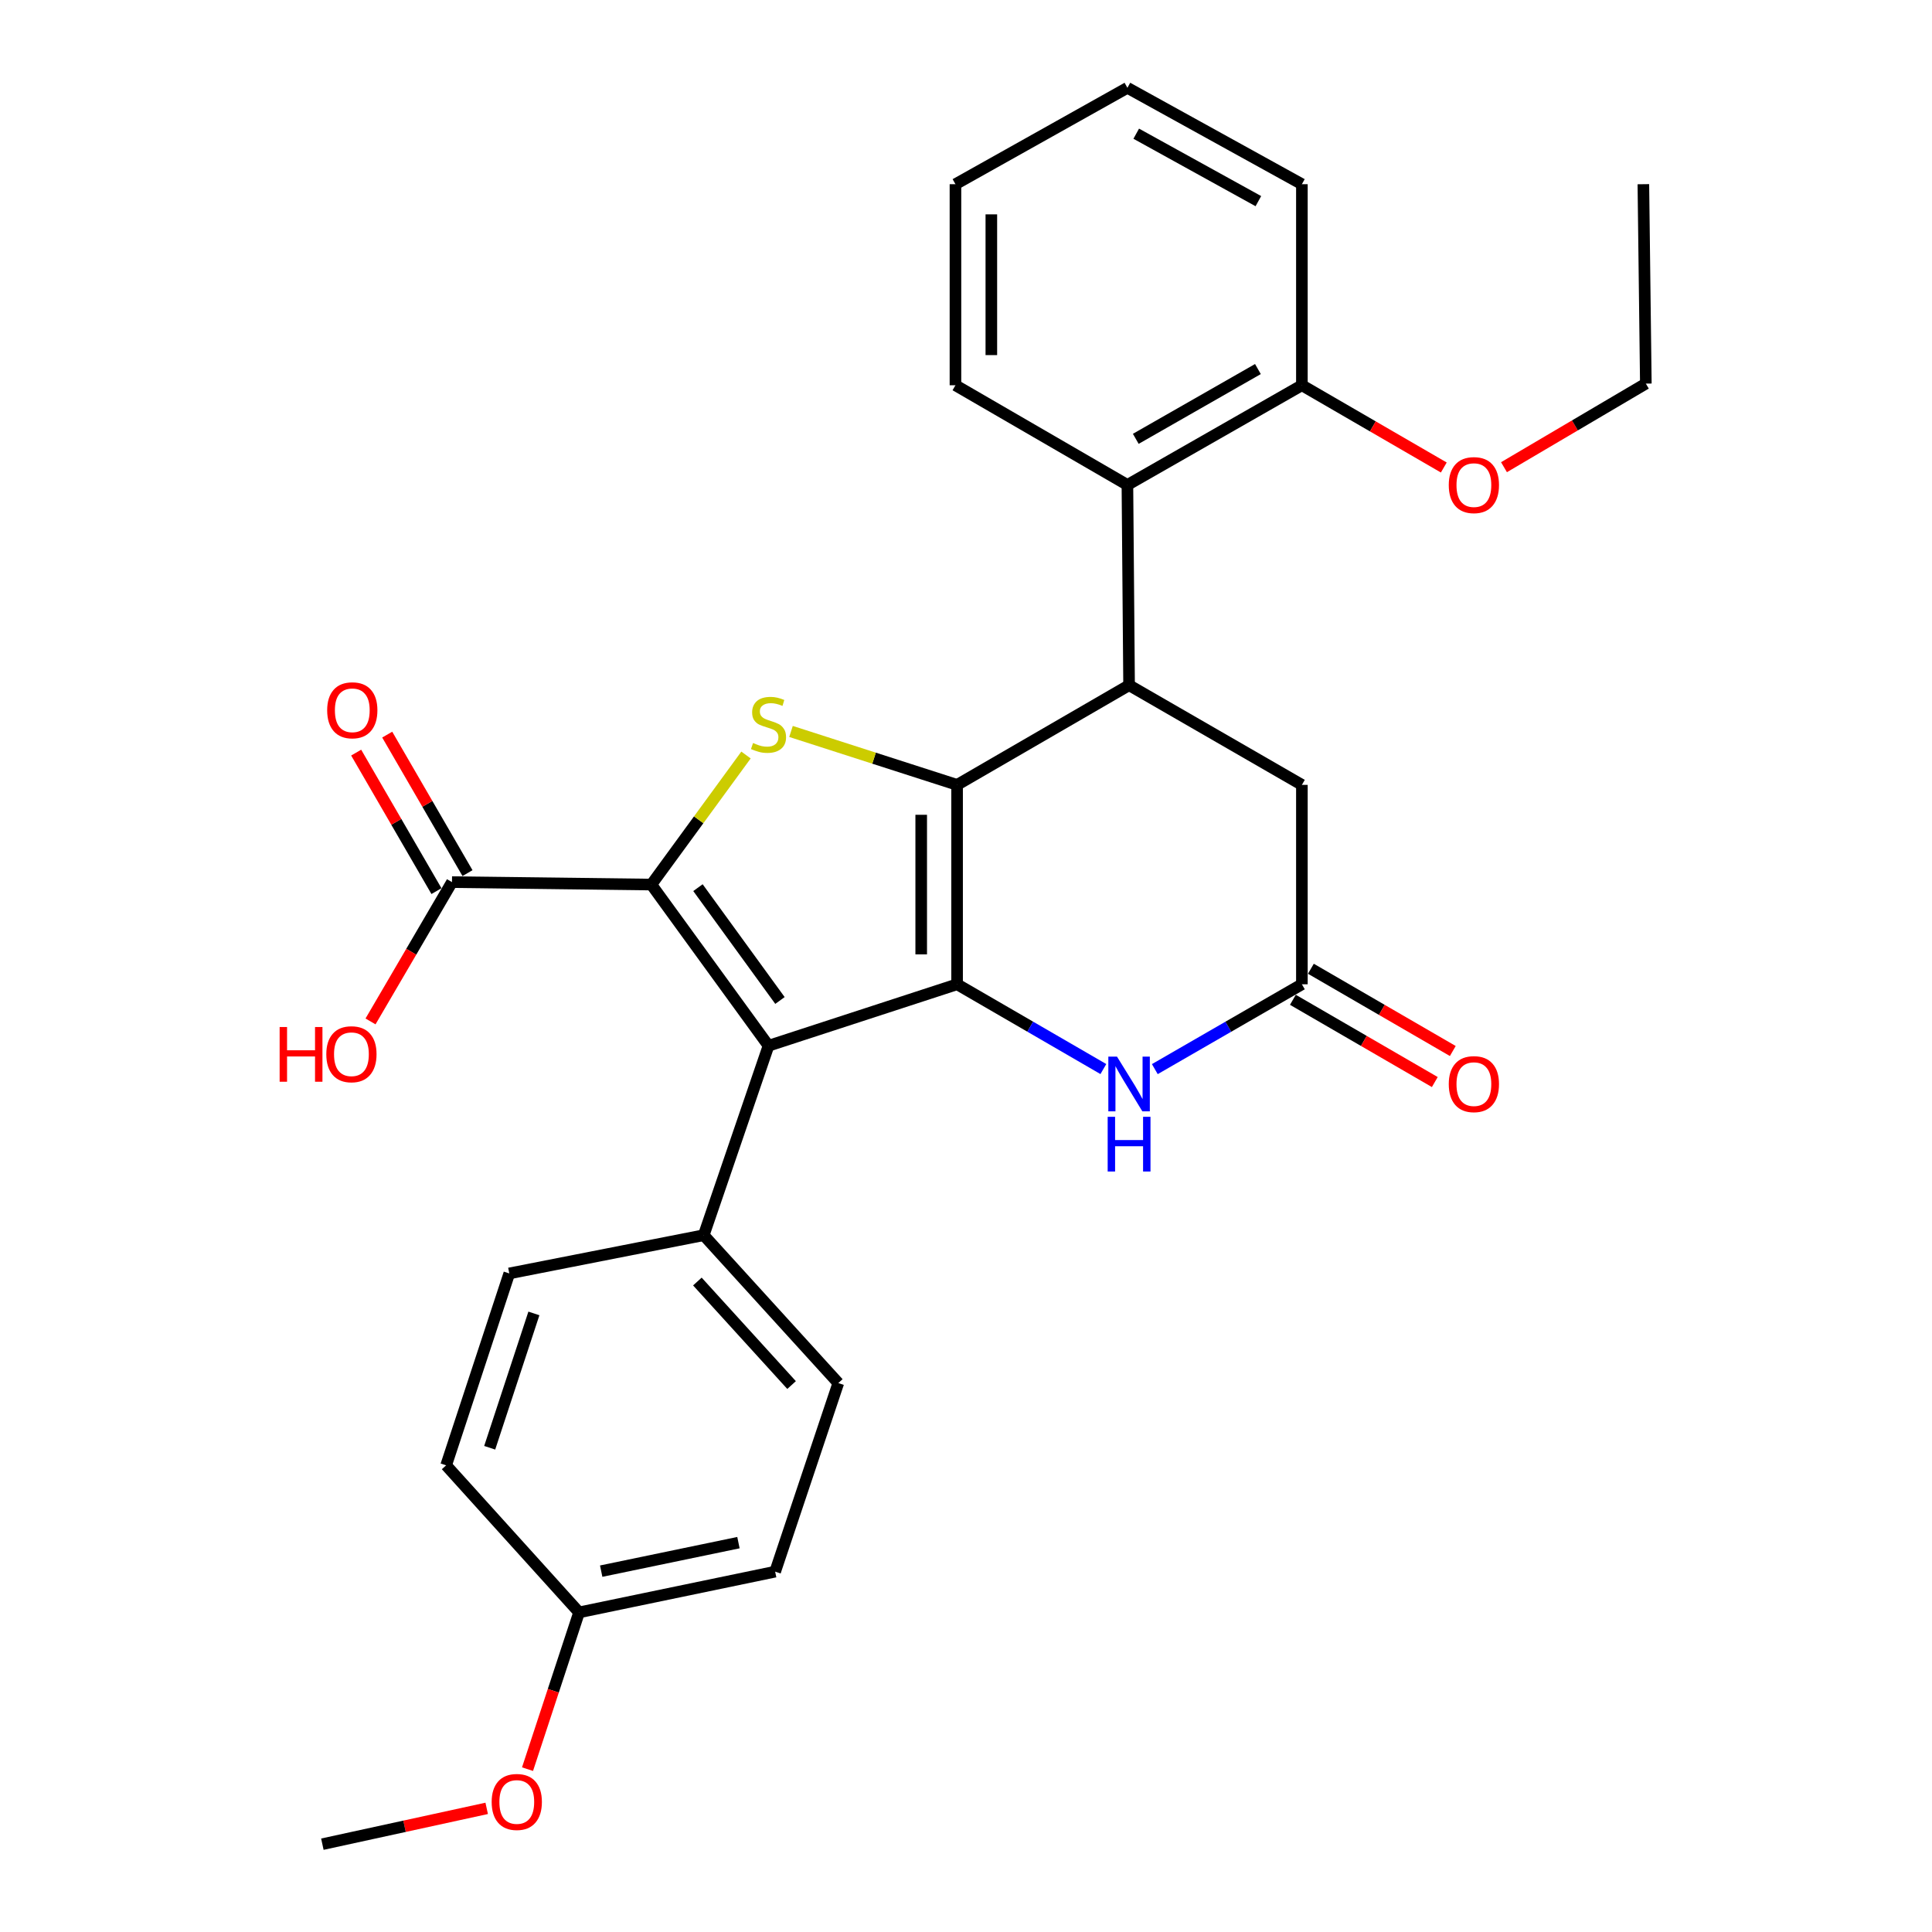 <?xml version='1.0' encoding='iso-8859-1'?>
<svg version='1.1' baseProfile='full'
              xmlns='http://www.w3.org/2000/svg'
                      xmlns:rdkit='http://www.rdkit.org/xml'
                      xmlns:xlink='http://www.w3.org/1999/xlink'
                  xml:space='preserve'
width='1000px' height='1000px' viewBox='0 0 1000 1000'>
<!-- END OF HEADER -->
<rect style='opacity:1.0;fill:#FFFFFF;stroke:none' width='1000' height='1000' x='0' y='0'> </rect>
<path class='bond-0' d='M 495.388,406.251 L 495.388,509.462' style='fill:none;fill-rule:evenodd;stroke:#000000;stroke-width:6px;stroke-linecap:butt;stroke-linejoin:miter;stroke-opacity:1' />
<path class='bond-0' d='M 476.816,421.733 L 476.816,493.98' style='fill:none;fill-rule:evenodd;stroke:#000000;stroke-width:6px;stroke-linecap:butt;stroke-linejoin:miter;stroke-opacity:1' />
<path class='bond-3' d='M 495.388,406.251 L 452.406,392.425' style='fill:none;fill-rule:evenodd;stroke:#000000;stroke-width:6px;stroke-linecap:butt;stroke-linejoin:miter;stroke-opacity:1' />
<path class='bond-3' d='M 452.406,392.425 L 409.424,378.599' style='fill:none;fill-rule:evenodd;stroke:#CCCC00;stroke-width:6px;stroke-linecap:butt;stroke-linejoin:miter;stroke-opacity:1' />
<path class='bond-4' d='M 495.388,406.251 L 584.411,354.662' style='fill:none;fill-rule:evenodd;stroke:#000000;stroke-width:6px;stroke-linecap:butt;stroke-linejoin:miter;stroke-opacity:1' />
<path class='bond-2' d='M 495.388,509.462 L 397.781,541.282' style='fill:none;fill-rule:evenodd;stroke:#000000;stroke-width:6px;stroke-linecap:butt;stroke-linejoin:miter;stroke-opacity:1' />
<path class='bond-5' d='M 495.388,509.462 L 533.244,531.403' style='fill:none;fill-rule:evenodd;stroke:#000000;stroke-width:6px;stroke-linecap:butt;stroke-linejoin:miter;stroke-opacity:1' />
<path class='bond-5' d='M 533.244,531.403 L 571.099,553.345' style='fill:none;fill-rule:evenodd;stroke:#0000FF;stroke-width:6px;stroke-linecap:butt;stroke-linejoin:miter;stroke-opacity:1' />
<path class='bond-1' d='M 337.143,457.851 L 361.637,424.325' style='fill:none;fill-rule:evenodd;stroke:#000000;stroke-width:6px;stroke-linecap:butt;stroke-linejoin:miter;stroke-opacity:1' />
<path class='bond-1' d='M 361.637,424.325 L 386.131,390.799' style='fill:none;fill-rule:evenodd;stroke:#CCCC00;stroke-width:6px;stroke-linecap:butt;stroke-linejoin:miter;stroke-opacity:1' />
<path class='bond-7' d='M 337.143,457.851 L 233.943,456.582' style='fill:none;fill-rule:evenodd;stroke:#000000;stroke-width:6px;stroke-linecap:butt;stroke-linejoin:miter;stroke-opacity:1' />
<path class='bond-29' d='M 337.143,457.851 L 397.781,541.282' style='fill:none;fill-rule:evenodd;stroke:#000000;stroke-width:6px;stroke-linecap:butt;stroke-linejoin:miter;stroke-opacity:1' />
<path class='bond-29' d='M 361.262,459.447 L 403.708,517.848' style='fill:none;fill-rule:evenodd;stroke:#000000;stroke-width:6px;stroke-linecap:butt;stroke-linejoin:miter;stroke-opacity:1' />
<path class='bond-9' d='M 397.781,541.282 L 364.248,639.333' style='fill:none;fill-rule:evenodd;stroke:#000000;stroke-width:6px;stroke-linecap:butt;stroke-linejoin:miter;stroke-opacity:1' />
<path class='bond-8' d='M 584.411,354.662 L 583.545,251.008' style='fill:none;fill-rule:evenodd;stroke:#000000;stroke-width:6px;stroke-linecap:butt;stroke-linejoin:miter;stroke-opacity:1' />
<path class='bond-10' d='M 584.411,354.662 L 673.857,406.251' style='fill:none;fill-rule:evenodd;stroke:#000000;stroke-width:6px;stroke-linecap:butt;stroke-linejoin:miter;stroke-opacity:1' />
<path class='bond-30' d='M 597.733,553.376 L 635.795,531.419' style='fill:none;fill-rule:evenodd;stroke:#0000FF;stroke-width:6px;stroke-linecap:butt;stroke-linejoin:miter;stroke-opacity:1' />
<path class='bond-30' d='M 635.795,531.419 L 673.857,509.462' style='fill:none;fill-rule:evenodd;stroke:#000000;stroke-width:6px;stroke-linecap:butt;stroke-linejoin:miter;stroke-opacity:1' />
<path class='bond-6' d='M 673.857,509.462 L 673.857,406.251' style='fill:none;fill-rule:evenodd;stroke:#000000;stroke-width:6px;stroke-linecap:butt;stroke-linejoin:miter;stroke-opacity:1' />
<path class='bond-12' d='M 669.201,517.496 L 705.926,538.782' style='fill:none;fill-rule:evenodd;stroke:#000000;stroke-width:6px;stroke-linecap:butt;stroke-linejoin:miter;stroke-opacity:1' />
<path class='bond-12' d='M 705.926,538.782 L 742.651,560.069' style='fill:none;fill-rule:evenodd;stroke:#FF0000;stroke-width:6px;stroke-linecap:butt;stroke-linejoin:miter;stroke-opacity:1' />
<path class='bond-12' d='M 678.514,501.427 L 715.239,522.714' style='fill:none;fill-rule:evenodd;stroke:#000000;stroke-width:6px;stroke-linecap:butt;stroke-linejoin:miter;stroke-opacity:1' />
<path class='bond-12' d='M 715.239,522.714 L 751.965,544.001' style='fill:none;fill-rule:evenodd;stroke:#FF0000;stroke-width:6px;stroke-linecap:butt;stroke-linejoin:miter;stroke-opacity:1' />
<path class='bond-13' d='M 241.977,451.925 L 221.2,416.08' style='fill:none;fill-rule:evenodd;stroke:#000000;stroke-width:6px;stroke-linecap:butt;stroke-linejoin:miter;stroke-opacity:1' />
<path class='bond-13' d='M 221.2,416.08 L 200.423,380.235' style='fill:none;fill-rule:evenodd;stroke:#FF0000;stroke-width:6px;stroke-linecap:butt;stroke-linejoin:miter;stroke-opacity:1' />
<path class='bond-13' d='M 225.909,461.239 L 205.132,425.394' style='fill:none;fill-rule:evenodd;stroke:#000000;stroke-width:6px;stroke-linecap:butt;stroke-linejoin:miter;stroke-opacity:1' />
<path class='bond-13' d='M 205.132,425.394 L 184.355,389.548' style='fill:none;fill-rule:evenodd;stroke:#FF0000;stroke-width:6px;stroke-linecap:butt;stroke-linejoin:miter;stroke-opacity:1' />
<path class='bond-16' d='M 233.943,456.582 L 212.861,492.635' style='fill:none;fill-rule:evenodd;stroke:#000000;stroke-width:6px;stroke-linecap:butt;stroke-linejoin:miter;stroke-opacity:1' />
<path class='bond-16' d='M 212.861,492.635 L 191.78,528.687' style='fill:none;fill-rule:evenodd;stroke:#FF0000;stroke-width:6px;stroke-linecap:butt;stroke-linejoin:miter;stroke-opacity:1' />
<path class='bond-11' d='M 583.545,251.008 L 673.857,199.408' style='fill:none;fill-rule:evenodd;stroke:#000000;stroke-width:6px;stroke-linecap:butt;stroke-linejoin:miter;stroke-opacity:1' />
<path class='bond-11' d='M 587.878,227.142 L 651.097,191.022' style='fill:none;fill-rule:evenodd;stroke:#000000;stroke-width:6px;stroke-linecap:butt;stroke-linejoin:miter;stroke-opacity:1' />
<path class='bond-21' d='M 583.545,251.008 L 494.542,199.408' style='fill:none;fill-rule:evenodd;stroke:#000000;stroke-width:6px;stroke-linecap:butt;stroke-linejoin:miter;stroke-opacity:1' />
<path class='bond-14' d='M 364.248,639.333 L 433.904,715.882' style='fill:none;fill-rule:evenodd;stroke:#000000;stroke-width:6px;stroke-linecap:butt;stroke-linejoin:miter;stroke-opacity:1' />
<path class='bond-14' d='M 360.96,663.315 L 409.719,716.899' style='fill:none;fill-rule:evenodd;stroke:#000000;stroke-width:6px;stroke-linecap:butt;stroke-linejoin:miter;stroke-opacity:1' />
<path class='bond-15' d='M 364.248,639.333 L 263.607,659.123' style='fill:none;fill-rule:evenodd;stroke:#000000;stroke-width:6px;stroke-linecap:butt;stroke-linejoin:miter;stroke-opacity:1' />
<path class='bond-20' d='M 673.857,199.408 L 710.583,220.695' style='fill:none;fill-rule:evenodd;stroke:#000000;stroke-width:6px;stroke-linecap:butt;stroke-linejoin:miter;stroke-opacity:1' />
<path class='bond-20' d='M 710.583,220.695 L 747.308,241.982' style='fill:none;fill-rule:evenodd;stroke:#FF0000;stroke-width:6px;stroke-linecap:butt;stroke-linejoin:miter;stroke-opacity:1' />
<path class='bond-23' d='M 673.857,199.408 L 673.857,95.342' style='fill:none;fill-rule:evenodd;stroke:#000000;stroke-width:6px;stroke-linecap:butt;stroke-linejoin:miter;stroke-opacity:1' />
<path class='bond-19' d='M 433.904,715.882 L 401.217,813.489' style='fill:none;fill-rule:evenodd;stroke:#000000;stroke-width:6px;stroke-linecap:butt;stroke-linejoin:miter;stroke-opacity:1' />
<path class='bond-18' d='M 263.607,659.123 L 230.92,758.453' style='fill:none;fill-rule:evenodd;stroke:#000000;stroke-width:6px;stroke-linecap:butt;stroke-linejoin:miter;stroke-opacity:1' />
<path class='bond-18' d='M 276.345,679.828 L 253.464,749.359' style='fill:none;fill-rule:evenodd;stroke:#000000;stroke-width:6px;stroke-linecap:butt;stroke-linejoin:miter;stroke-opacity:1' />
<path class='bond-17' d='M 299.73,834.569 L 230.92,758.453' style='fill:none;fill-rule:evenodd;stroke:#000000;stroke-width:6px;stroke-linecap:butt;stroke-linejoin:miter;stroke-opacity:1' />
<path class='bond-22' d='M 299.73,834.569 L 286.387,875.139' style='fill:none;fill-rule:evenodd;stroke:#000000;stroke-width:6px;stroke-linecap:butt;stroke-linejoin:miter;stroke-opacity:1' />
<path class='bond-22' d='M 286.387,875.139 L 273.044,915.709' style='fill:none;fill-rule:evenodd;stroke:#FF0000;stroke-width:6px;stroke-linecap:butt;stroke-linejoin:miter;stroke-opacity:1' />
<path class='bond-32' d='M 299.73,834.569 L 401.217,813.489' style='fill:none;fill-rule:evenodd;stroke:#000000;stroke-width:6px;stroke-linecap:butt;stroke-linejoin:miter;stroke-opacity:1' />
<path class='bond-32' d='M 311.176,813.223 L 382.217,798.467' style='fill:none;fill-rule:evenodd;stroke:#000000;stroke-width:6px;stroke-linecap:butt;stroke-linejoin:miter;stroke-opacity:1' />
<path class='bond-24' d='M 778.463,241.824 L 815.173,220.188' style='fill:none;fill-rule:evenodd;stroke:#FF0000;stroke-width:6px;stroke-linecap:butt;stroke-linejoin:miter;stroke-opacity:1' />
<path class='bond-24' d='M 815.173,220.188 L 851.883,198.552' style='fill:none;fill-rule:evenodd;stroke:#000000;stroke-width:6px;stroke-linecap:butt;stroke-linejoin:miter;stroke-opacity:1' />
<path class='bond-26' d='M 494.542,199.408 L 494.542,95.342' style='fill:none;fill-rule:evenodd;stroke:#000000;stroke-width:6px;stroke-linecap:butt;stroke-linejoin:miter;stroke-opacity:1' />
<path class='bond-26' d='M 513.115,183.798 L 513.115,110.952' style='fill:none;fill-rule:evenodd;stroke:#000000;stroke-width:6px;stroke-linecap:butt;stroke-linejoin:miter;stroke-opacity:1' />
<path class='bond-25' d='M 251.911,936.005 L 209.384,945.275' style='fill:none;fill-rule:evenodd;stroke:#FF0000;stroke-width:6px;stroke-linecap:butt;stroke-linejoin:miter;stroke-opacity:1' />
<path class='bond-25' d='M 209.384,945.275 L 166.856,954.545' style='fill:none;fill-rule:evenodd;stroke:#000000;stroke-width:6px;stroke-linecap:butt;stroke-linejoin:miter;stroke-opacity:1' />
<path class='bond-31' d='M 673.857,95.342 L 583.545,45.455' style='fill:none;fill-rule:evenodd;stroke:#000000;stroke-width:6px;stroke-linecap:butt;stroke-linejoin:miter;stroke-opacity:1' />
<path class='bond-31' d='M 651.33,104.116 L 588.112,69.195' style='fill:none;fill-rule:evenodd;stroke:#000000;stroke-width:6px;stroke-linecap:butt;stroke-linejoin:miter;stroke-opacity:1' />
<path class='bond-27' d='M 851.883,198.552 L 850.603,95.342' style='fill:none;fill-rule:evenodd;stroke:#000000;stroke-width:6px;stroke-linecap:butt;stroke-linejoin:miter;stroke-opacity:1' />
<path class='bond-28' d='M 494.542,95.342 L 583.545,45.455' style='fill:none;fill-rule:evenodd;stroke:#000000;stroke-width:6px;stroke-linecap:butt;stroke-linejoin:miter;stroke-opacity:1' />
<path  class='atom-4' d='M 389.781 384.574
Q 390.101 384.694, 391.421 385.254
Q 392.741 385.814, 394.181 386.174
Q 395.661 386.494, 397.101 386.494
Q 399.781 386.494, 401.341 385.214
Q 402.901 383.894, 402.901 381.614
Q 402.901 380.054, 402.101 379.094
Q 401.341 378.134, 400.141 377.614
Q 398.941 377.094, 396.941 376.494
Q 394.421 375.734, 392.901 375.014
Q 391.421 374.294, 390.341 372.774
Q 389.301 371.254, 389.301 368.694
Q 389.301 365.134, 391.701 362.934
Q 394.141 360.734, 398.941 360.734
Q 402.221 360.734, 405.941 362.294
L 405.021 365.374
Q 401.621 363.974, 399.061 363.974
Q 396.301 363.974, 394.781 365.134
Q 393.261 366.254, 393.301 368.214
Q 393.301 369.734, 394.061 370.654
Q 394.861 371.574, 395.981 372.094
Q 397.141 372.614, 399.061 373.214
Q 401.621 374.014, 403.141 374.814
Q 404.661 375.614, 405.741 377.254
Q 406.861 378.854, 406.861 381.614
Q 406.861 385.534, 404.221 387.654
Q 401.621 389.734, 397.261 389.734
Q 394.741 389.734, 392.821 389.174
Q 390.941 388.654, 388.701 387.734
L 389.781 384.574
' fill='#CCCC00'/>
<path  class='atom-6' d='M 578.151 546.901
L 587.431 561.901
Q 588.351 563.381, 589.831 566.061
Q 591.311 568.741, 591.391 568.901
L 591.391 546.901
L 595.151 546.901
L 595.151 575.221
L 591.271 575.221
L 581.311 558.821
Q 580.151 556.901, 578.911 554.701
Q 577.711 552.501, 577.351 551.821
L 577.351 575.221
L 573.671 575.221
L 573.671 546.901
L 578.151 546.901
' fill='#0000FF'/>
<path  class='atom-6' d='M 573.331 578.053
L 577.171 578.053
L 577.171 590.093
L 591.651 590.093
L 591.651 578.053
L 595.491 578.053
L 595.491 606.373
L 591.651 606.373
L 591.651 593.293
L 577.171 593.293
L 577.171 606.373
L 573.331 606.373
L 573.331 578.053
' fill='#0000FF'/>
<path  class='atom-13' d='M 749.88 561.141
Q 749.88 554.341, 753.24 550.541
Q 756.6 546.741, 762.88 546.741
Q 769.16 546.741, 772.52 550.541
Q 775.88 554.341, 775.88 561.141
Q 775.88 568.021, 772.48 571.941
Q 769.08 575.821, 762.88 575.821
Q 756.64 575.821, 753.24 571.941
Q 749.88 568.061, 749.88 561.141
M 762.88 572.621
Q 767.2 572.621, 769.52 569.741
Q 771.88 566.821, 771.88 561.141
Q 771.88 555.581, 769.52 552.781
Q 767.2 549.941, 762.88 549.941
Q 758.56 549.941, 756.2 552.741
Q 753.88 555.541, 753.88 561.141
Q 753.88 566.861, 756.2 569.741
Q 758.56 572.621, 762.88 572.621
' fill='#FF0000'/>
<path  class='atom-14' d='M 169.343 367.639
Q 169.343 360.839, 172.703 357.039
Q 176.063 353.239, 182.343 353.239
Q 188.623 353.239, 191.983 357.039
Q 195.343 360.839, 195.343 367.639
Q 195.343 374.519, 191.943 378.439
Q 188.543 382.319, 182.343 382.319
Q 176.103 382.319, 172.703 378.439
Q 169.343 374.559, 169.343 367.639
M 182.343 379.119
Q 186.663 379.119, 188.983 376.239
Q 191.343 373.319, 191.343 367.639
Q 191.343 362.079, 188.983 359.279
Q 186.663 356.439, 182.343 356.439
Q 178.023 356.439, 175.663 359.239
Q 173.343 362.039, 173.343 367.639
Q 173.343 373.359, 175.663 376.239
Q 178.023 379.119, 182.343 379.119
' fill='#FF0000'/>
<path  class='atom-17' d='M 144.739 531.585
L 148.579 531.585
L 148.579 543.625
L 163.059 543.625
L 163.059 531.585
L 166.899 531.585
L 166.899 559.905
L 163.059 559.905
L 163.059 546.825
L 148.579 546.825
L 148.579 559.905
L 144.739 559.905
L 144.739 531.585
' fill='#FF0000'/>
<path  class='atom-17' d='M 168.899 545.665
Q 168.899 538.865, 172.259 535.065
Q 175.619 531.265, 181.899 531.265
Q 188.179 531.265, 191.539 535.065
Q 194.899 538.865, 194.899 545.665
Q 194.899 552.545, 191.499 556.465
Q 188.099 560.345, 181.899 560.345
Q 175.659 560.345, 172.259 556.465
Q 168.899 552.585, 168.899 545.665
M 181.899 557.145
Q 186.219 557.145, 188.539 554.265
Q 190.899 551.345, 190.899 545.665
Q 190.899 540.105, 188.539 537.305
Q 186.219 534.465, 181.899 534.465
Q 177.579 534.465, 175.219 537.265
Q 172.899 540.065, 172.899 545.665
Q 172.899 551.385, 175.219 554.265
Q 177.579 557.145, 181.899 557.145
' fill='#FF0000'/>
<path  class='atom-21' d='M 749.88 251.088
Q 749.88 244.288, 753.24 240.488
Q 756.6 236.688, 762.88 236.688
Q 769.16 236.688, 772.52 240.488
Q 775.88 244.288, 775.88 251.088
Q 775.88 257.968, 772.48 261.888
Q 769.08 265.768, 762.88 265.768
Q 756.64 265.768, 753.24 261.888
Q 749.88 258.008, 749.88 251.088
M 762.88 262.568
Q 767.2 262.568, 769.52 259.688
Q 771.88 256.768, 771.88 251.088
Q 771.88 245.528, 769.52 242.728
Q 767.2 239.888, 762.88 239.888
Q 758.56 239.888, 756.2 242.688
Q 753.88 245.488, 753.88 251.088
Q 753.88 256.808, 756.2 259.688
Q 758.56 262.568, 762.88 262.568
' fill='#FF0000'/>
<path  class='atom-23' d='M 254.486 932.69
Q 254.486 925.89, 257.846 922.09
Q 261.206 918.29, 267.486 918.29
Q 273.766 918.29, 277.126 922.09
Q 280.486 925.89, 280.486 932.69
Q 280.486 939.57, 277.086 943.49
Q 273.686 947.37, 267.486 947.37
Q 261.246 947.37, 257.846 943.49
Q 254.486 939.61, 254.486 932.69
M 267.486 944.17
Q 271.806 944.17, 274.126 941.29
Q 276.486 938.37, 276.486 932.69
Q 276.486 927.13, 274.126 924.33
Q 271.806 921.49, 267.486 921.49
Q 263.166 921.49, 260.806 924.29
Q 258.486 927.09, 258.486 932.69
Q 258.486 938.41, 260.806 941.29
Q 263.166 944.17, 267.486 944.17
' fill='#FF0000'/>
</svg>
